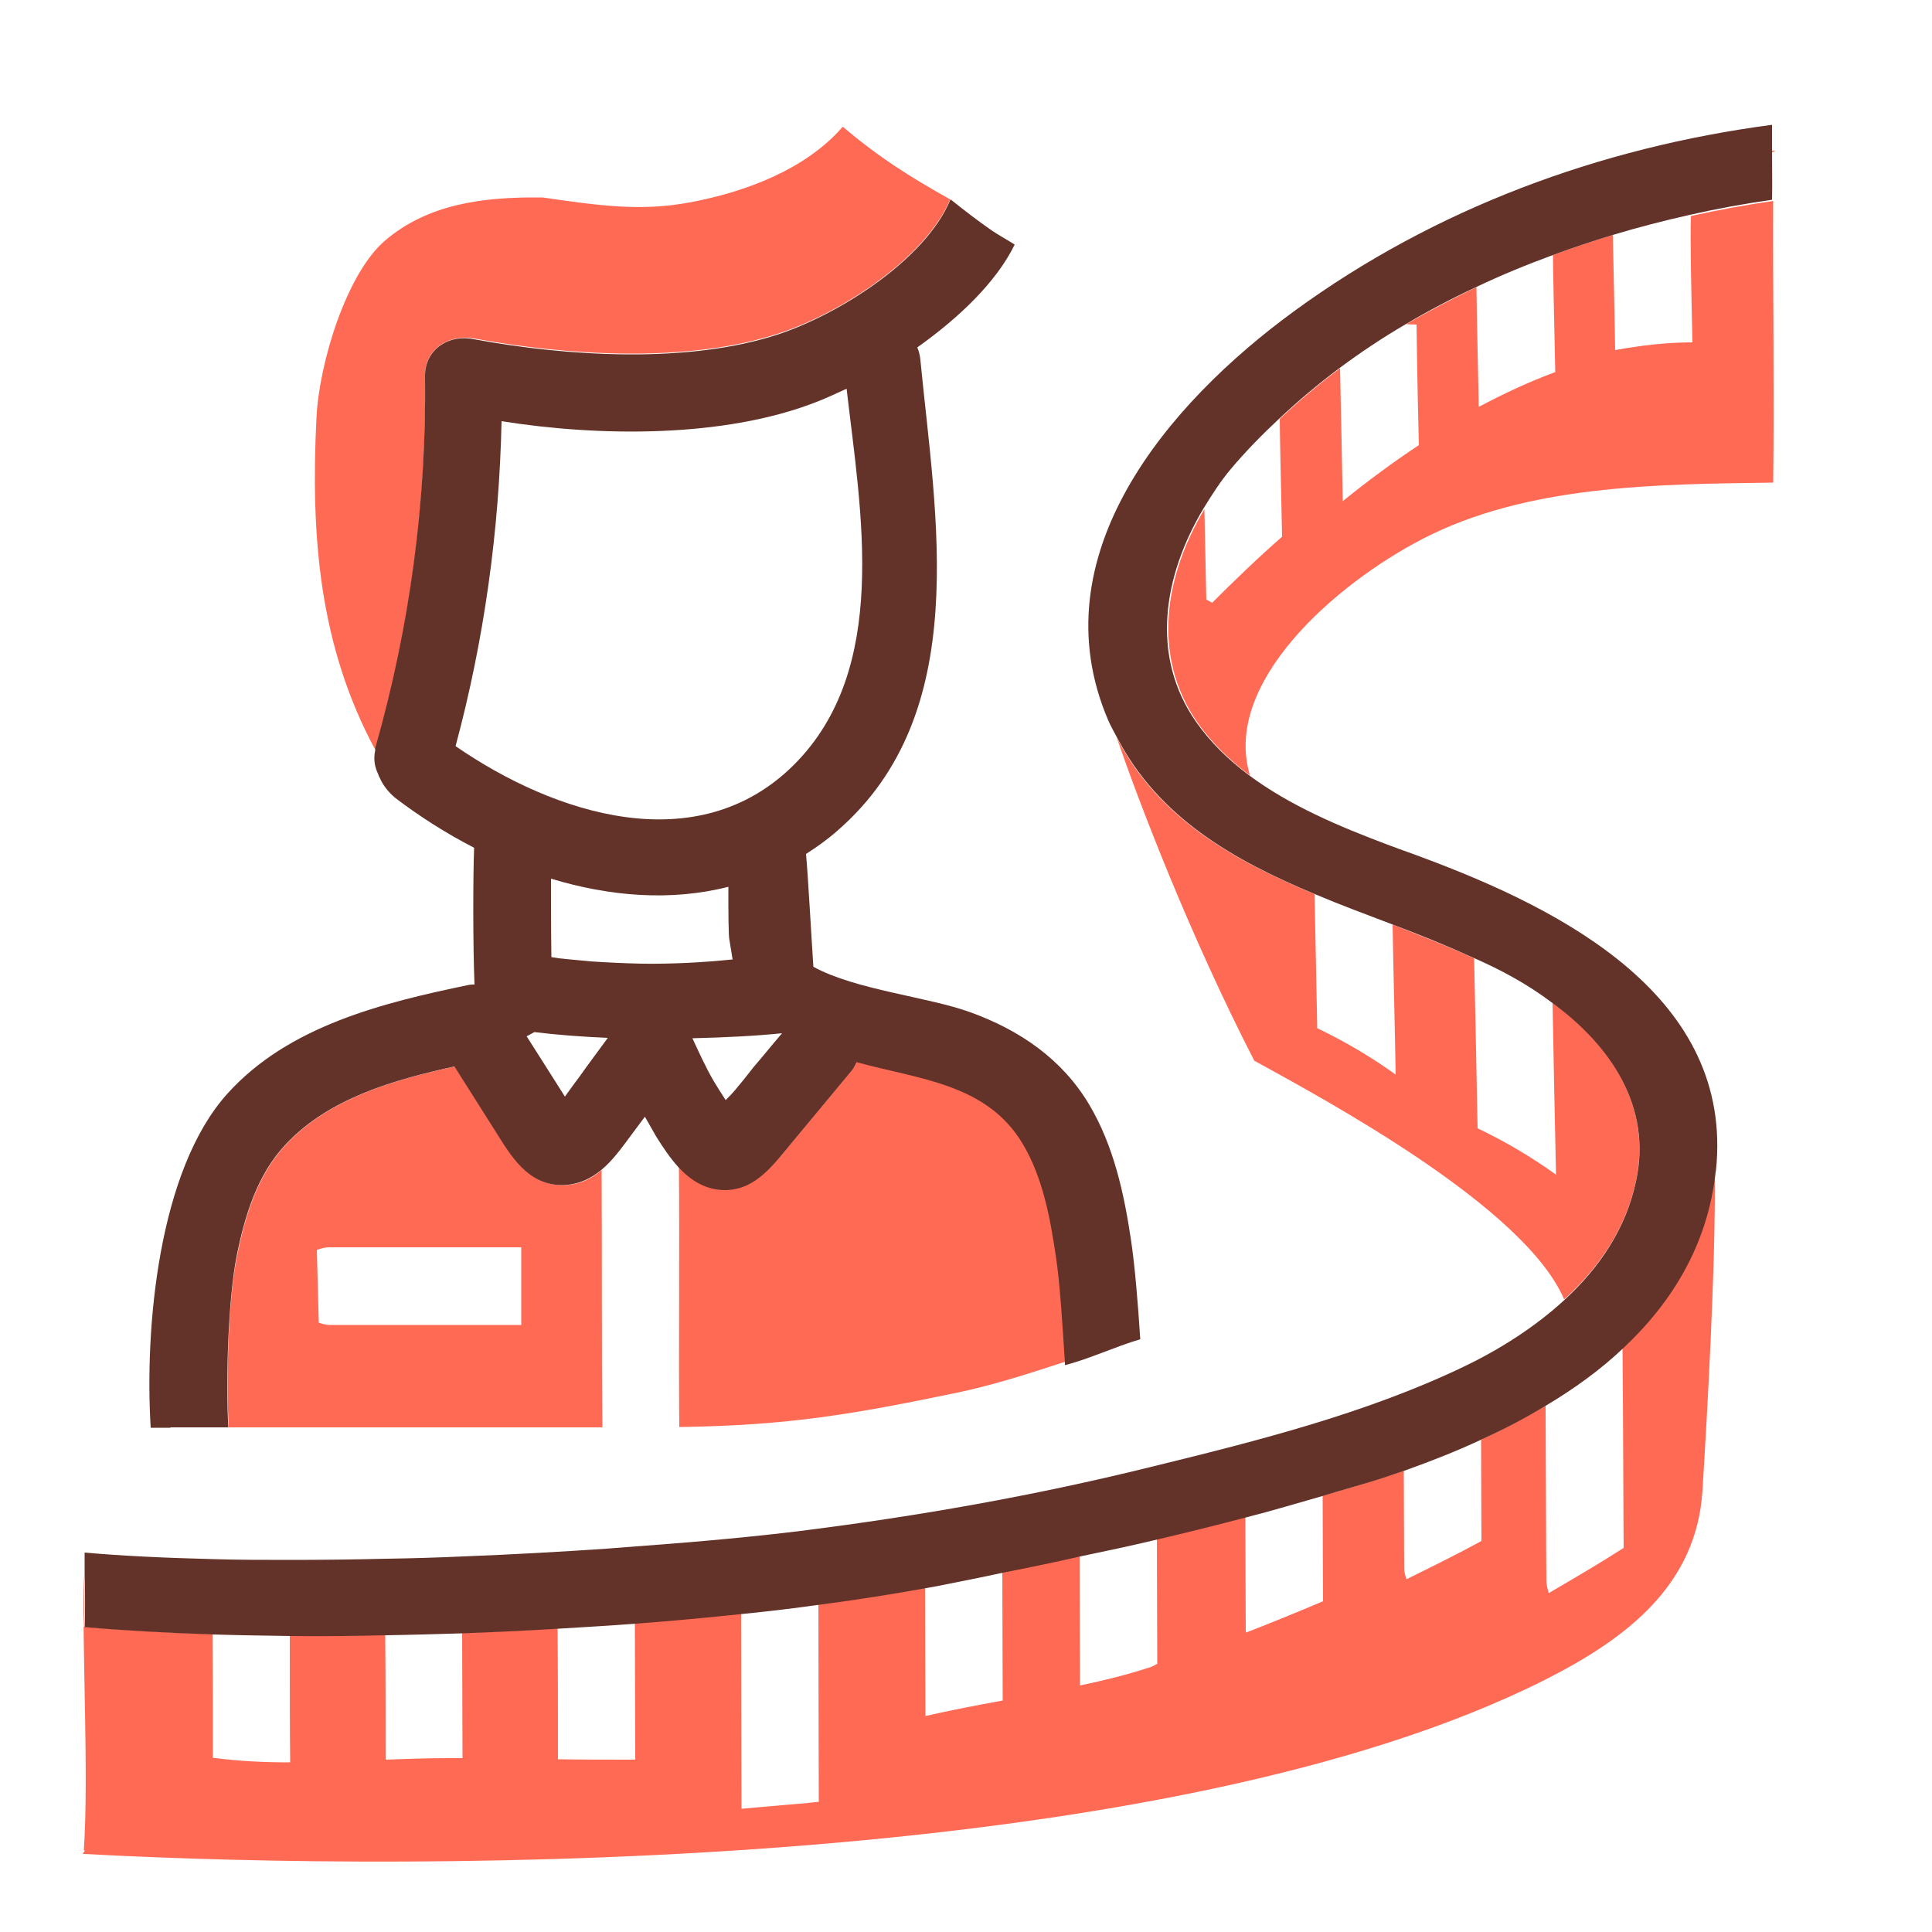<?xml version="1.0" encoding="utf-8"?>
<!-- Generator: Adobe Illustrator 26.3.1, SVG Export Plug-In . SVG Version: 6.00 Build 0)  -->
<svg version="1.1" xmlns="http://www.w3.org/2000/svg" xmlns:xlink="http://www.w3.org/1999/xlink" x="0px" y="0px"
	 viewBox="0 0 50 50" style="enable-background:new 0 0 50 50;" xml:space="preserve">
<style type="text/css">
	.st0{fill:none;}
	.st1{fill:#FF6A55;}
	.st2{fill:#633228;}
</style>
<g id="b">
</g>
<g id="s">
</g>
<g id="Layer_1">
</g>
<g id="Layer_2">
	<g>
		<path class="st0" d="M12.98,10.89c-0.06,2.84-0.45,5.67-1.19,8.41c2.55,1.76,6.26,2.97,8.75,0.49c2.5-2.49,1.74-6.52,1.36-9.75
			c-0.27,0.13-0.54,0.25-0.8,0.35C18.71,11.33,15.48,11.3,12.98,10.89z"/>
		<path class="st0" d="M14.27,24.77c0.06,0.01,0.13,0.02,0.19,0.03c0.04,0,0.18,0.02,0.19,0.02c0.21,0.02,0.42,0.05,0.63,0.06
			c0.44,0.04,0.88,0.06,1.33,0.06c0.79,0.01,1.57-0.03,2.35-0.11c-0.03-0.16-0.05-0.33-0.08-0.49c-0.03-0.09-0.03-0.76-0.03-1.39
			c-1.49,0.38-3.07,0.25-4.59-0.21C14.26,23.37,14.26,24.13,14.27,24.77z"/>
		<path class="st1" d="M45.86,3.9c0,0.01,0,0.03,0,0.04C45.99,3.9,45.92,3.89,45.86,3.9z"/>
		<path class="st1" d="M43.8,8.86c-0.67,0-1.34,0.08-2,0.2C41.78,8,41.76,6.87,41.74,6.08c-0.52,0.16-1.04,0.33-1.55,0.52
			c0,0.33,0.03,1.6,0.06,3.03c-0.68,0.25-1.34,0.56-1.98,0.9c-0.02-1.11-0.05-2.29-0.06-3.1c-0.62,0.3-1.23,0.62-1.82,0.96
			l0.27,0.01c0,0.16,0.02,1.55,0.06,3.12c-0.68,0.45-1.34,0.94-1.97,1.45c-0.02-1.15-0.05-2.49-0.07-3.44
			c-0.55,0.41-1.07,0.85-1.56,1.31c0,0.35,0.03,1.61,0.06,3.05c-0.64,0.56-1.24,1.14-1.81,1.71c-0.05-0.03-0.1-0.06-0.15-0.08
			c-0.02-0.74-0.03-1.58-0.05-2.34c-1.02,1.7-1.38,3.79-0.18,5.52c0.38,0.54,0.84,0.98,1.36,1.37c-0.73-2.4,2.22-4.96,4.46-6.12
			c2.7-1.4,6.06-1.42,9.08-1.46c0.03-2.43-0.01-4.86,0-7.29c-0.7,0.1-1.41,0.23-2.13,0.39C43.74,6.23,43.77,7.52,43.8,8.86z"/>
		<path class="st1" d="M11,9.72c-0.01-0.7,0.64-1.08,1.27-0.96c2.39,0.44,5.55,0.65,7.91-0.14c1.57-0.52,3.77-1.93,4.41-3.46
			c-1.07-0.6-1.83-1.08-2.78-1.88c-0.97,1.12-2.56,1.7-3.97,1.96c-1.24,0.23-2.29,0.09-3.8-0.13c-0.03,0-0.07,0-0.1,0
			c-1.42-0.01-2.86,0.16-3.98,1.12c-0.99,0.85-1.7,3.15-1.77,4.58c-0.15,3.04,0.06,5.89,1.53,8.61c0.01-0.03,0-0.06,0.01-0.09
			C10.62,16.19,11.05,12.98,11,9.72z"/>
		<path class="st1" d="M15.57,30.28c-0.28,0.24-0.61,0.4-1.03,0.39c-0.88-0.01-1.3-0.76-1.72-1.41c-0.35-0.55-0.7-1.11-1.05-1.66
			c-1.58,0.35-3.24,0.82-4.36,2.01c-0.74,0.78-1.06,1.84-1.27,2.87c-0.24,1.14-0.29,3.3-0.22,4.46h9.67
			C15.57,35.1,15.58,32.36,15.57,30.28z M13.49,34.29H8.53c-0.1,0-0.19-0.03-0.28-0.06c-0.02-0.63-0.03-1.25-0.05-1.88
			c0.1-0.04,0.21-0.07,0.32-0.07h4.97C13.49,33.47,13.49,32.87,13.49,34.29z"/>
		<path class="st1" d="M26.47,29.57c-0.93-1.55-2.69-1.66-4.29-2.1c-0.04,0.08-0.08,0.15-0.13,0.22l-1.52,1.83
			c-0.48,0.57-0.93,1.26-1.77,1.26c-0.5,0-0.88-0.25-1.19-0.59c0.02,2.16-0.01,4.84,0.01,6.74h0.05c2.77-0.04,4.46-0.33,7.15-0.89
			c0.95-0.2,1.87-0.5,2.79-0.8c-0.05-0.96-0.13-2.07-0.23-2.73C27.19,31.51,27,30.45,26.47,29.57z"/>
		<path class="st2" d="M4.41,36.94h1.5c-0.07-1.16-0.01-3.32,0.22-4.46c0.21-1.03,0.53-2.09,1.27-2.87
			c1.12-1.19,2.78-1.66,4.36-2.01c0.35,0.55,0.7,1.11,1.05,1.66c0.41,0.65,0.84,1.4,1.72,1.41c0.42,0,0.75-0.16,1.03-0.39
			c0.29-0.24,0.52-0.56,0.75-0.87c0.13-0.17,0.25-0.34,0.38-0.51c0.1,0.17,0.19,0.34,0.29,0.51c0.17,0.27,0.36,0.56,0.58,0.8
			c0.31,0.33,0.68,0.58,1.19,0.59c0.83,0,1.29-0.69,1.77-1.26l1.52-1.83c0.06-0.07,0.09-0.15,0.13-0.22c1.6,0.44,3.36,0.55,4.29,2.1
			c0.53,0.88,0.72,1.94,0.87,2.95c0.1,0.67,0.17,1.77,0.23,2.73c0,0.02,0,0.04,0,0.06c0.66-0.17,1.3-0.48,1.95-0.67
			c-0.06-0.94-0.14-1.9-0.24-2.57c-0.18-1.21-0.45-2.44-1.08-3.5c-0.7-1.18-1.8-1.93-3.07-2.39c-1.09-0.4-2.98-0.58-4.07-1.18
			c-0.06-0.9-0.13-2.23-0.19-2.92c0.28-0.18,0.55-0.37,0.81-0.6c3.52-3.05,2.54-8.14,2.15-12.18c-0.01-0.12-0.04-0.23-0.08-0.33
			c1.07-0.76,2.04-1.68,2.52-2.66c-0.2-0.13-0.41-0.24-0.6-0.37c-0.36-0.25-0.71-0.52-1.06-0.8c0,0.01-0.01,0.02-0.01,0.02
			c-0.64,1.53-2.84,2.93-4.41,3.46c-2.36,0.79-5.52,0.58-7.91,0.14C11.65,8.64,11,9.02,11,9.72c0.04,3.26-0.39,6.47-1.28,9.61
			c-0.01,0.03,0,0.06-0.01,0.09c-0.05,0.23-0.01,0.43,0.07,0.6c0.01,0.02,0.02,0.04,0.02,0.06c0.01,0.01,0.01,0.02,0.02,0.03
			c0.08,0.2,0.23,0.39,0.41,0.54c0.63,0.48,1.32,0.92,2.04,1.29c-0.03,0.76-0.03,2.6,0.01,3.54c-0.05,0-0.1,0-0.15,0.01
			c-2.22,0.46-4.67,1.06-6.25,2.82c-1.78,1.98-2.14,6.05-1.98,8.64H4.41z M19,28.24c-0.06,0.07-0.14,0.15-0.22,0.23
			c-0.11-0.17-0.22-0.34-0.32-0.51c-0.2-0.35-0.37-0.72-0.54-1.09c0.84-0.02,1.64-0.06,2.32-0.13c-0.25,0.29-0.49,0.59-0.74,0.88
			C19.33,27.84,19.17,28.04,19,28.24z M13.83,26.71c0.56,0.07,1.21,0.12,1.9,0.15c-0.24,0.33-0.49,0.66-0.73,1
			c-0.13,0.17-0.25,0.34-0.38,0.52c-0.15-0.24-0.3-0.47-0.45-0.71c-0.18-0.28-0.36-0.57-0.54-0.85
			C13.7,26.78,13.76,26.75,13.83,26.71z M20.54,19.8c-2.5,2.48-6.2,1.27-8.75-0.49c0.74-2.75,1.13-5.57,1.19-8.41
			c2.51,0.4,5.74,0.44,8.13-0.49c0.26-0.1,0.52-0.22,0.8-0.35C22.28,13.27,23.04,17.31,20.54,19.8z M18.85,22.95
			c0,0.63,0,1.3,0.03,1.39c0.03,0.16,0.05,0.33,0.08,0.49c-0.78,0.08-1.56,0.12-2.35,0.11c-0.44-0.01-0.88-0.03-1.33-0.06
			c-0.21-0.02-0.42-0.04-0.63-0.06c-0.01,0-0.15-0.02-0.19-0.02c-0.06-0.01-0.12-0.02-0.19-0.03c-0.01-0.64-0.01-1.4-0.01-2.03
			C15.78,23.2,17.36,23.33,18.85,22.95z"/>
		<path class="st1" d="M42.34,30.56c0.41-1.94-0.66-3.51-2.16-4.61c0.02,1.26,0.06,3.07,0.09,4.45c-0.64-0.46-1.32-0.86-2.03-1.2
			c-0.03-1.56-0.07-3.54-0.09-4.4c-0.68-0.31-1.39-0.59-2.11-0.87c0.02,1.2,0.06,2.7,0.08,3.88c-0.64-0.46-1.32-0.86-2.03-1.2
			c-0.02-1.13-0.05-2.48-0.07-3.47c-2.11-0.88-4.05-1.98-5.12-4.05c0.57,1.65,1.86,5.05,3.56,8.36c1.83,1.01,7,3.78,8.02,6.18
			C41.39,32.8,42.08,31.79,42.34,30.56z"/>
		<path class="st1" d="M42.02,40.06c-0.64,0.41-1.29,0.79-1.94,1.17c-0.03-0.11-0.06-0.22-0.06-0.33c-0.01-0.97-0.01-2.76-0.02-4.52
			c-0.54,0.32-1.1,0.61-1.67,0.88c0,1.07,0.01,2.07,0.01,2.62c-0.64,0.35-1.29,0.67-1.94,0.99c-0.03-0.09-0.06-0.18-0.06-0.28
			c0-0.58-0.01-1.51-0.01-2.53c-0.18,0.06-0.35,0.12-0.53,0.18c-0.52,0.17-1.05,0.32-1.57,0.47c0,1.1,0.01,2.14,0.01,2.73
			c-0.66,0.28-1.32,0.55-1.99,0.81c0-0.01-0.01-0.02-0.01-0.03c0-0.66-0.01-1.77-0.01-2.96c-0.76,0.2-1.52,0.39-2.29,0.57
			c0,1.29,0.01,2.57,0.01,3.23c-0.05,0.03-0.1,0.05-0.16,0.08c-0.61,0.2-1.22,0.35-1.84,0.48c0-0.78-0.01-2.06-0.01-3.35
			c-0.67,0.14-1.33,0.28-2,0.42c0,1.3,0.01,2.61,0.01,3.32c-0.67,0.12-1.34,0.25-2,0.4c0-0.84-0.01-2.08-0.01-3.32
			c-0.83,0.16-1.76,0.3-2.76,0.43c0,2.07,0.01,4.36,0.01,5.11c-0.21,0.02-0.42,0.05-0.63,0.06c-0.46,0.04-0.91,0.08-1.37,0.12
			c0-1.22-0.01-3.42-0.01-5.06c-0.89,0.09-1.81,0.18-2.75,0.25c0,1.42,0.01,2.78,0.01,3.54c-0.67,0-1.33,0-2-0.01
			c0-0.95,0-2.22-0.01-3.39c-0.82,0.05-1.65,0.09-2.47,0.12c0,1.38,0.01,2.64,0.01,3.24c-0.13,0-0.26,0-0.38,0
			c-0.54,0-1.07,0.02-1.61,0.04c0-0.86,0-2.06-0.01-3.23c-0.84,0.02-1.66,0.02-2.47,0.02c0,1.3,0,2.54,0.01,3.28
			c-0.67,0-1.34-0.03-2-0.12c0-0.92,0-2.1-0.01-3.2c-1.18-0.04-2.3-0.1-3.33-0.19c0.02-0.45,0.01-0.91,0-1.36c0,0,0,0,0,0
			c-0.05,1.98,0.13,5.17,0,7.14c0.07,0.04-0.09,0.1,0,0.1c9.04,0.49,28.05,0.43,37.84-4.52c2.11-1.07,3.9-2.45,4.05-4.89
			c0.12-1.95,0.34-5.72,0.32-8.24c-0.21,1.87-1.12,3.36-2.39,4.55C42.01,36.79,42.01,39.05,42.02,40.06z"/>
		<path class="st2" d="M45.86,3.23c-4.47,0.59-8.73,2.17-12.35,4.81c-3.31,2.41-6.65,6.35-4.83,10.6c0.07,0.16,0.15,0.3,0.23,0.45
			c1.08,2.07,3.01,3.17,5.12,4.05c0.66,0.28,1.34,0.53,2.02,0.79c0.72,0.27,1.43,0.56,2.11,0.87c0.34,0.15,0.67,0.31,0.99,0.49
			c0.36,0.2,0.7,0.42,1.03,0.67c1.5,1.1,2.58,2.68,2.16,4.61c-0.26,1.23-0.95,2.24-1.85,3.07c-0.76,0.7-1.67,1.28-2.61,1.73
			c-2.54,1.22-5.42,1.94-8.16,2.61c-2.96,0.73-5.97,1.26-9,1.64c-1.12,0.14-2.6,0.28-4.26,0.4c-0.26,0.02-0.51,0.04-0.77,0.06
			c-1.17,0.08-2.42,0.15-3.7,0.2c-0.66,0.03-1.33,0.05-2,0.06c-0.83,0.02-1.66,0.03-2.47,0.03c-0.68,0-1.35,0-2-0.02
			c-1.2-0.03-2.33-0.08-3.33-0.17c0,0.19,0,0.38,0,0.57c0.01,0.45,0.02,0.91,0,1.36c1.03,0.09,2.16,0.15,3.33,0.19
			c0.65,0.02,1.32,0.03,2,0.04c0.81,0.01,1.64,0,2.47-0.02c0.66-0.01,1.33-0.03,2-0.05c0.83-0.03,1.65-0.07,2.47-0.12
			c0.67-0.04,1.34-0.08,2-0.13c0.95-0.07,1.87-0.16,2.75-0.25c0.69-0.07,1.36-0.15,2-0.24c1-0.13,1.93-0.28,2.76-0.43
			c0.11-0.02,0.23-0.04,0.33-0.06c0.55-0.11,1.11-0.22,1.66-0.34c0.67-0.13,1.34-0.27,2-0.42c0.67-0.14,1.33-0.28,2-0.44
			c0.77-0.18,1.53-0.37,2.29-0.57c0.67-0.17,1.33-0.37,2-0.56c0.52-0.16,1.05-0.3,1.57-0.47c0.17-0.06,0.35-0.12,0.53-0.18
			c0.67-0.24,1.34-0.5,2-0.81c0.57-0.26,1.13-0.55,1.67-0.88c0.72-0.43,1.4-0.92,1.99-1.48c1.27-1.19,2.18-2.68,2.39-4.55
			c0-0.02,0.01-0.04,0.01-0.06c0.46-4.47-3.94-6.73-7.6-8.09c-0.26-0.1-0.53-0.19-0.79-0.29c-0.04-0.01-0.07-0.03-0.11-0.04
			c-1.25-0.47-2.53-1.01-3.59-1.8c-0.52-0.39-0.98-0.83-1.36-1.37c-1.21-1.72-0.84-3.81,0.18-5.52c0.22-0.36,0.45-0.72,0.72-1.04
			c0.38-0.45,0.8-0.88,1.24-1.29c0.49-0.46,1.01-0.9,1.56-1.31c0.55-0.41,1.12-0.79,1.72-1.14c0.59-0.35,1.2-0.67,1.82-0.96
			c0.65-0.31,1.31-0.58,1.99-0.83c0.51-0.19,1.03-0.36,1.55-0.52c0.66-0.2,1.33-0.37,1.99-0.52c0.71-0.16,1.42-0.29,2.13-0.39l0,0
			c0.01-0.41,0-0.82,0-1.23c0-0.01,0-0.03,0-0.04C45.86,3.68,45.86,3.45,45.86,3.23z"/>
	</g>
</g>
</svg>
